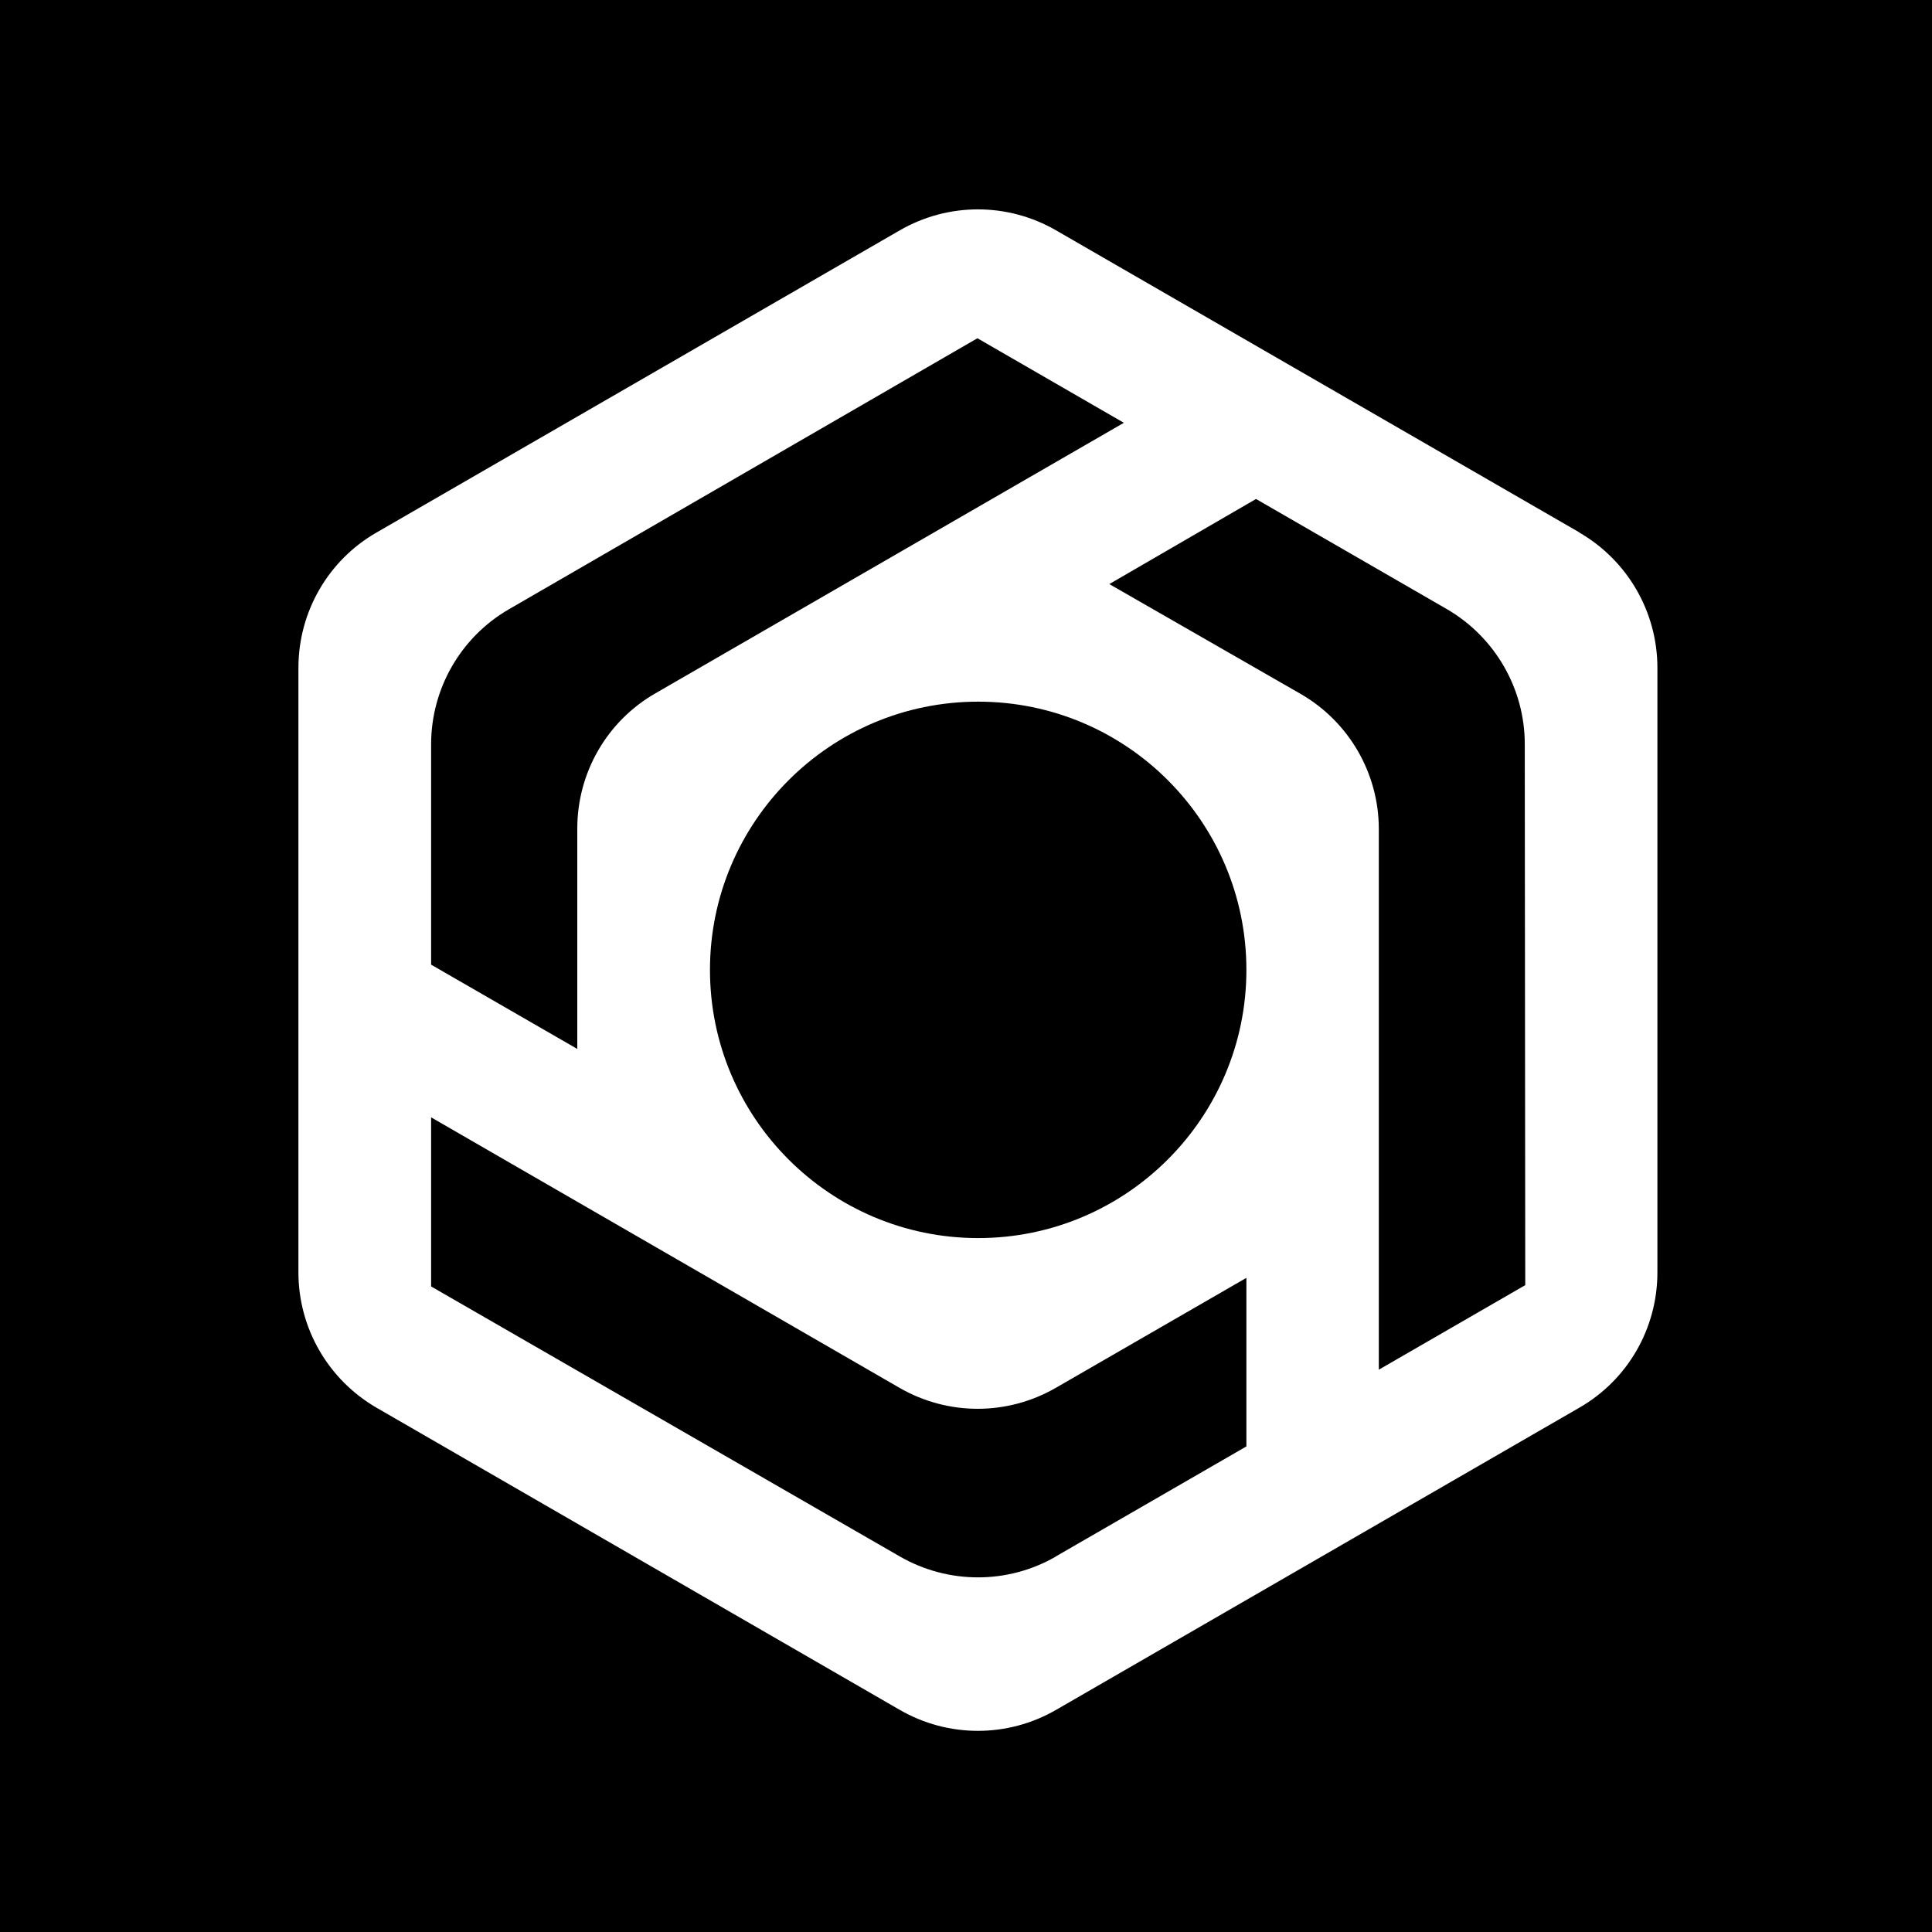 <svg width="32" height="32" viewBox="0 0 32 32" fill="none" xmlns="http://www.w3.org/2000/svg">
  <rect width="32" height="32" fill="black" />
  <g clip-path="url(#clip0_14631_165910)">
    <path
      d="M27.071 7.801L17.433 2.238C16.543 1.725 15.451 1.725 14.561 2.238L4.928 7.801C4.038 8.313 3.492 9.261 3.492 10.29V21.417C3.492 22.441 4.038 23.389 4.928 23.906L14.561 29.469C15.451 29.982 16.543 29.982 17.433 29.469L27.066 23.906C27.957 23.394 28.502 22.446 28.502 21.417V10.29C28.502 9.266 27.957 8.318 27.066 7.801H27.071ZM5.934 11.698C5.934 10.673 6.48 9.725 7.365 9.213L15.988 4.225L18.683 5.781L10.061 10.76C9.17 11.272 8.624 12.22 8.624 13.249V17.304L5.934 15.753V11.698ZM16.002 10.913C18.731 10.913 20.938 13.125 20.938 15.849C20.938 18.573 18.726 20.785 16.002 20.785C13.278 20.785 11.066 18.573 11.066 15.849C11.066 13.125 13.278 10.913 16.002 10.913ZM17.433 26.645C16.548 27.157 15.451 27.157 14.561 26.645L5.934 21.675V18.563L14.556 23.542C15.447 24.055 16.538 24.055 17.429 23.542L20.938 21.517V24.619L17.429 26.645H17.433ZM23.375 23.212V13.259C23.375 12.229 22.824 11.281 21.934 10.769L18.415 8.749L21.115 7.183L24.624 9.208C25.51 9.721 26.061 10.669 26.061 11.693L26.07 21.651L23.375 23.207V23.212Z"
      fill="white" transform="scale(0.9) translate(2, 2)" />
  </g>
  <defs>
    <clipPath id="clip0_14631_165910">
      <rect width="32" height="32" rx="16" fill="white" />
    </clipPath>
  </defs>
</svg>